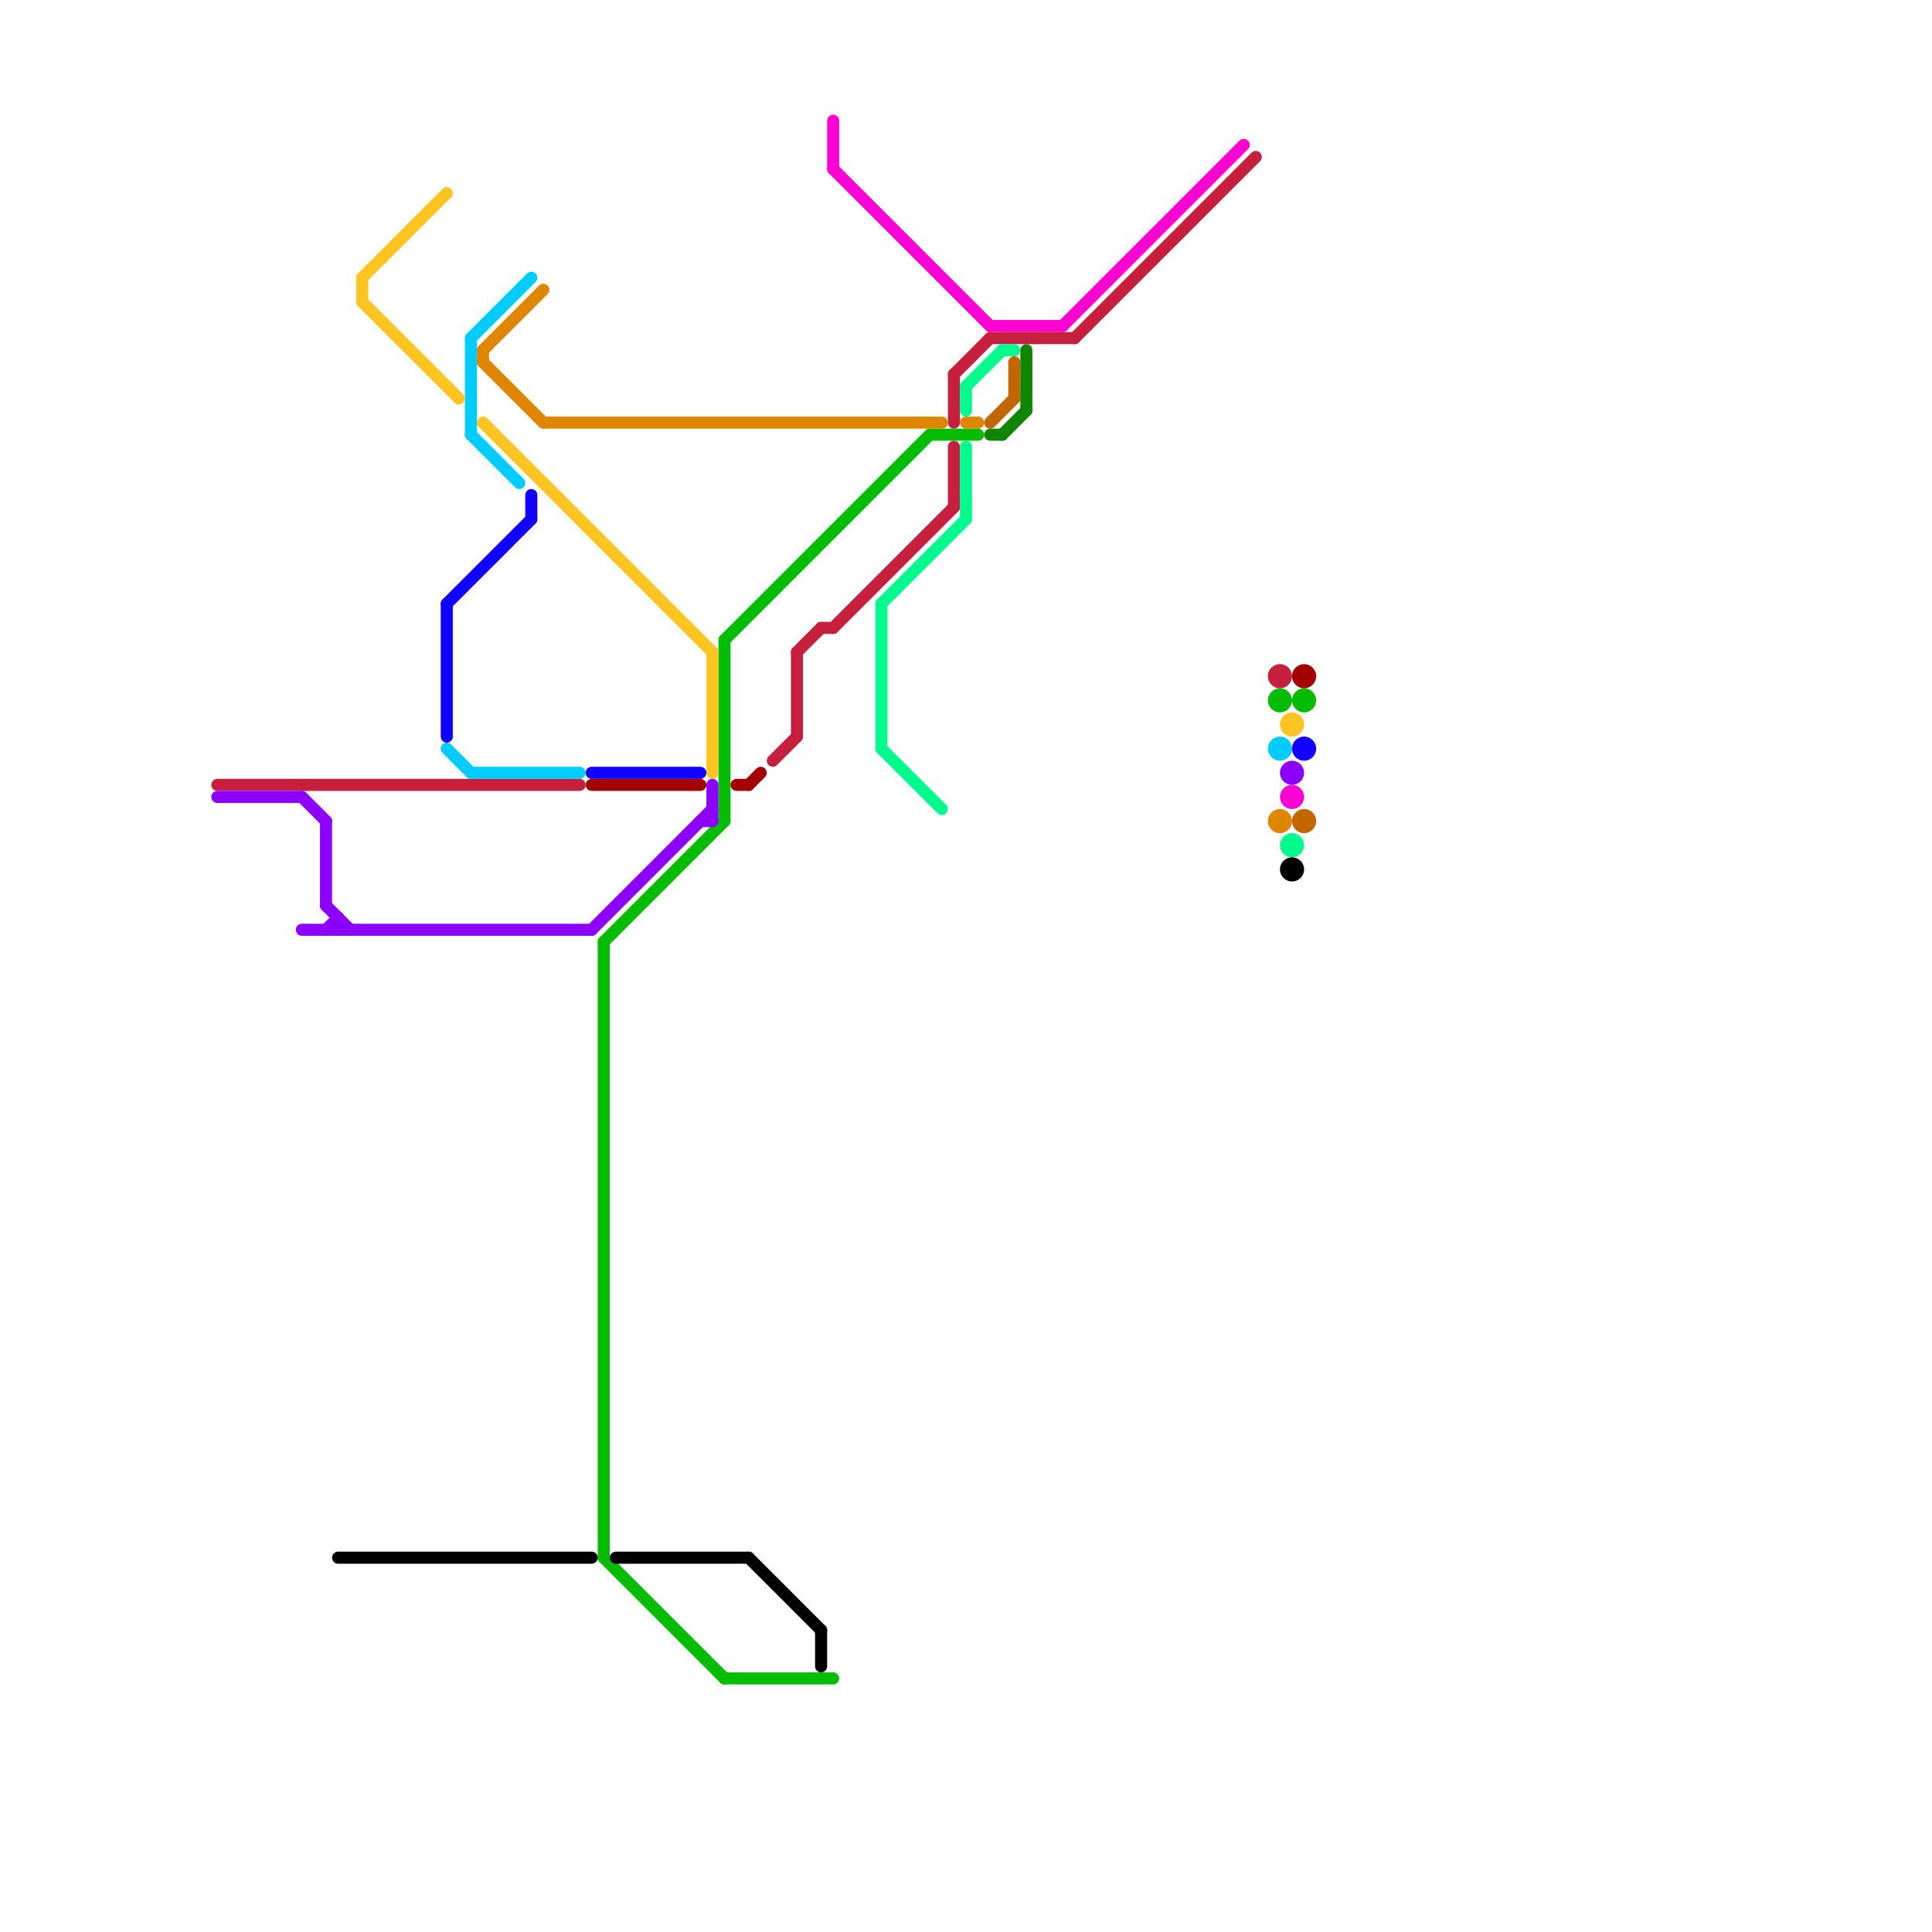 
<svg version="1.1" xmlns="http://www.w3.org/2000/svg" viewBox="0 0 160 160">
<style>text { font: 1px Helvetica; font-weight: 600; white-space: pre; dominant-baseline: central; } line { stroke-width: 1; fill: none; stroke-linecap: round; stroke-linejoin: round; } .c0 { stroke: #ff00d4 } .c1 { stroke: #c6203e } .c2 { stroke: #04bc01 } .c3 { stroke: #00ccff } .c4 { stroke: #df8600 } .c5 { stroke: #fec421 } .c6 { stroke: #8c00ff } .c7 { stroke: #00fa8e } .c8 { stroke: #000000 } .c9 { stroke: #a30000 } .c10 { stroke: #1100ff } .c11 { stroke: #c26700 } .c12 { stroke: #0f8500 }</style><defs><g id="wm-xf"><circle r="1.2" fill="#000"/><circle r="0.9" fill="#fff"/><circle r="0.6" fill="#000"/><circle r="0.3" fill="#fff"/></g><g id="wm"><circle r="0.6" fill="#000"/><circle r="0.3" fill="#fff"/></g></defs><line class="c0" x1="88" y1="27" x2="103" y2="12"/><line class="c0" x1="82" y1="27" x2="88" y2="27"/><line class="c0" x1="69" y1="14" x2="82" y2="27"/><line class="c0" x1="69" y1="10" x2="69" y2="14"/><circle cx="107" cy="66" r="1" fill="#ff00d4" /><line class="c1" x1="18" y1="65" x2="48" y2="65"/><line class="c1" x1="66" y1="54" x2="66" y2="61"/><line class="c1" x1="64" y1="63" x2="66" y2="61"/><line class="c1" x1="79" y1="31" x2="82" y2="28"/><line class="c1" x1="89" y1="28" x2="104" y2="13"/><line class="c1" x1="82" y1="28" x2="89" y2="28"/><line class="c1" x1="68" y1="52" x2="69" y2="52"/><line class="c1" x1="69" y1="52" x2="79" y2="42"/><line class="c1" x1="79" y1="37" x2="79" y2="42"/><line class="c1" x1="66" y1="54" x2="68" y2="52"/><line class="c1" x1="79" y1="31" x2="79" y2="35"/><circle cx="106" cy="56" r="1" fill="#c6203e" /><line class="c2" x1="50" y1="78" x2="50" y2="129"/><line class="c2" x1="50" y1="129" x2="60" y2="139"/><line class="c2" x1="60" y1="53" x2="77" y2="36"/><line class="c2" x1="60" y1="53" x2="60" y2="68"/><line class="c2" x1="60" y1="139" x2="69" y2="139"/><line class="c2" x1="77" y1="36" x2="81" y2="36"/><line class="c2" x1="50" y1="78" x2="60" y2="68"/><circle cx="108" cy="58" r="1" fill="#04bc01" /><circle cx="106" cy="58" r="1" fill="#04bc01" /><line class="c3" x1="39" y1="36" x2="43" y2="40"/><line class="c3" x1="39" y1="28" x2="39" y2="36"/><line class="c3" x1="39" y1="28" x2="44" y2="23"/><line class="c3" x1="39" y1="64" x2="48" y2="64"/><line class="c3" x1="37" y1="62" x2="39" y2="64"/><circle cx="106" cy="62" r="1" fill="#00ccff" /><line class="c4" x1="40" y1="30" x2="45" y2="35"/><line class="c4" x1="45" y1="35" x2="78" y2="35"/><line class="c4" x1="40" y1="29" x2="45" y2="24"/><line class="c4" x1="40" y1="29" x2="40" y2="30"/><line class="c4" x1="80" y1="35" x2="81" y2="35"/><circle cx="106" cy="68" r="1" fill="#df8600" /><line class="c5" x1="30" y1="25" x2="38" y2="33"/><line class="c5" x1="40" y1="35" x2="59" y2="54"/><line class="c5" x1="30" y1="23" x2="37" y2="16"/><line class="c5" x1="30" y1="23" x2="30" y2="25"/><line class="c5" x1="59" y1="54" x2="59" y2="64"/><circle cx="107" cy="60" r="1" fill="#fec421" /><line class="c6" x1="25" y1="66" x2="27" y2="68"/><line class="c6" x1="27" y1="68" x2="27" y2="75"/><line class="c6" x1="18" y1="66" x2="25" y2="66"/><line class="c6" x1="58" y1="68" x2="59" y2="68"/><line class="c6" x1="27" y1="77" x2="28" y2="76"/><line class="c6" x1="59" y1="65" x2="59" y2="68"/><line class="c6" x1="49" y1="77" x2="59" y2="67"/><line class="c6" x1="25" y1="77" x2="49" y2="77"/><line class="c6" x1="27" y1="75" x2="29" y2="77"/><line class="c6" x1="28" y1="76" x2="28" y2="77"/><circle cx="107" cy="64" r="1" fill="#8c00ff" /><line class="c7" x1="83" y1="29" x2="84" y2="29"/><line class="c7" x1="73" y1="50" x2="80" y2="43"/><line class="c7" x1="80" y1="32" x2="80" y2="34"/><line class="c7" x1="73" y1="62" x2="78" y2="67"/><line class="c7" x1="80" y1="37" x2="80" y2="43"/><line class="c7" x1="73" y1="50" x2="73" y2="62"/><line class="c7" x1="80" y1="32" x2="83" y2="29"/><circle cx="107" cy="70" r="1" fill="#00fa8e" /><line class="c8" x1="51" y1="129" x2="62" y2="129"/><line class="c8" x1="68" y1="135" x2="68" y2="138"/><line class="c8" x1="28" y1="129" x2="49" y2="129"/><line class="c8" x1="62" y1="129" x2="68" y2="135"/><circle cx="107" cy="72" r="1" fill="#000000" /><line class="c9" x1="61" y1="65" x2="62" y2="65"/><line class="c9" x1="62" y1="65" x2="63" y2="64"/><line class="c9" x1="49" y1="65" x2="58" y2="65"/><circle cx="108" cy="56" r="1" fill="#a30000" /><line class="c10" x1="37" y1="50" x2="44" y2="43"/><line class="c10" x1="49" y1="64" x2="58" y2="64"/><line class="c10" x1="44" y1="41" x2="44" y2="43"/><line class="c10" x1="37" y1="50" x2="37" y2="61"/><circle cx="108" cy="62" r="1" fill="#1100ff" /><line class="c11" x1="82" y1="35" x2="84" y2="33"/><line class="c11" x1="84" y1="30" x2="84" y2="33"/><circle cx="108" cy="68" r="1" fill="#c26700" /><line class="c12" x1="85" y1="29" x2="85" y2="34"/><line class="c12" x1="82" y1="36" x2="83" y2="36"/><line class="c12" x1="83" y1="36" x2="85" y2="34"/>
</svg>
